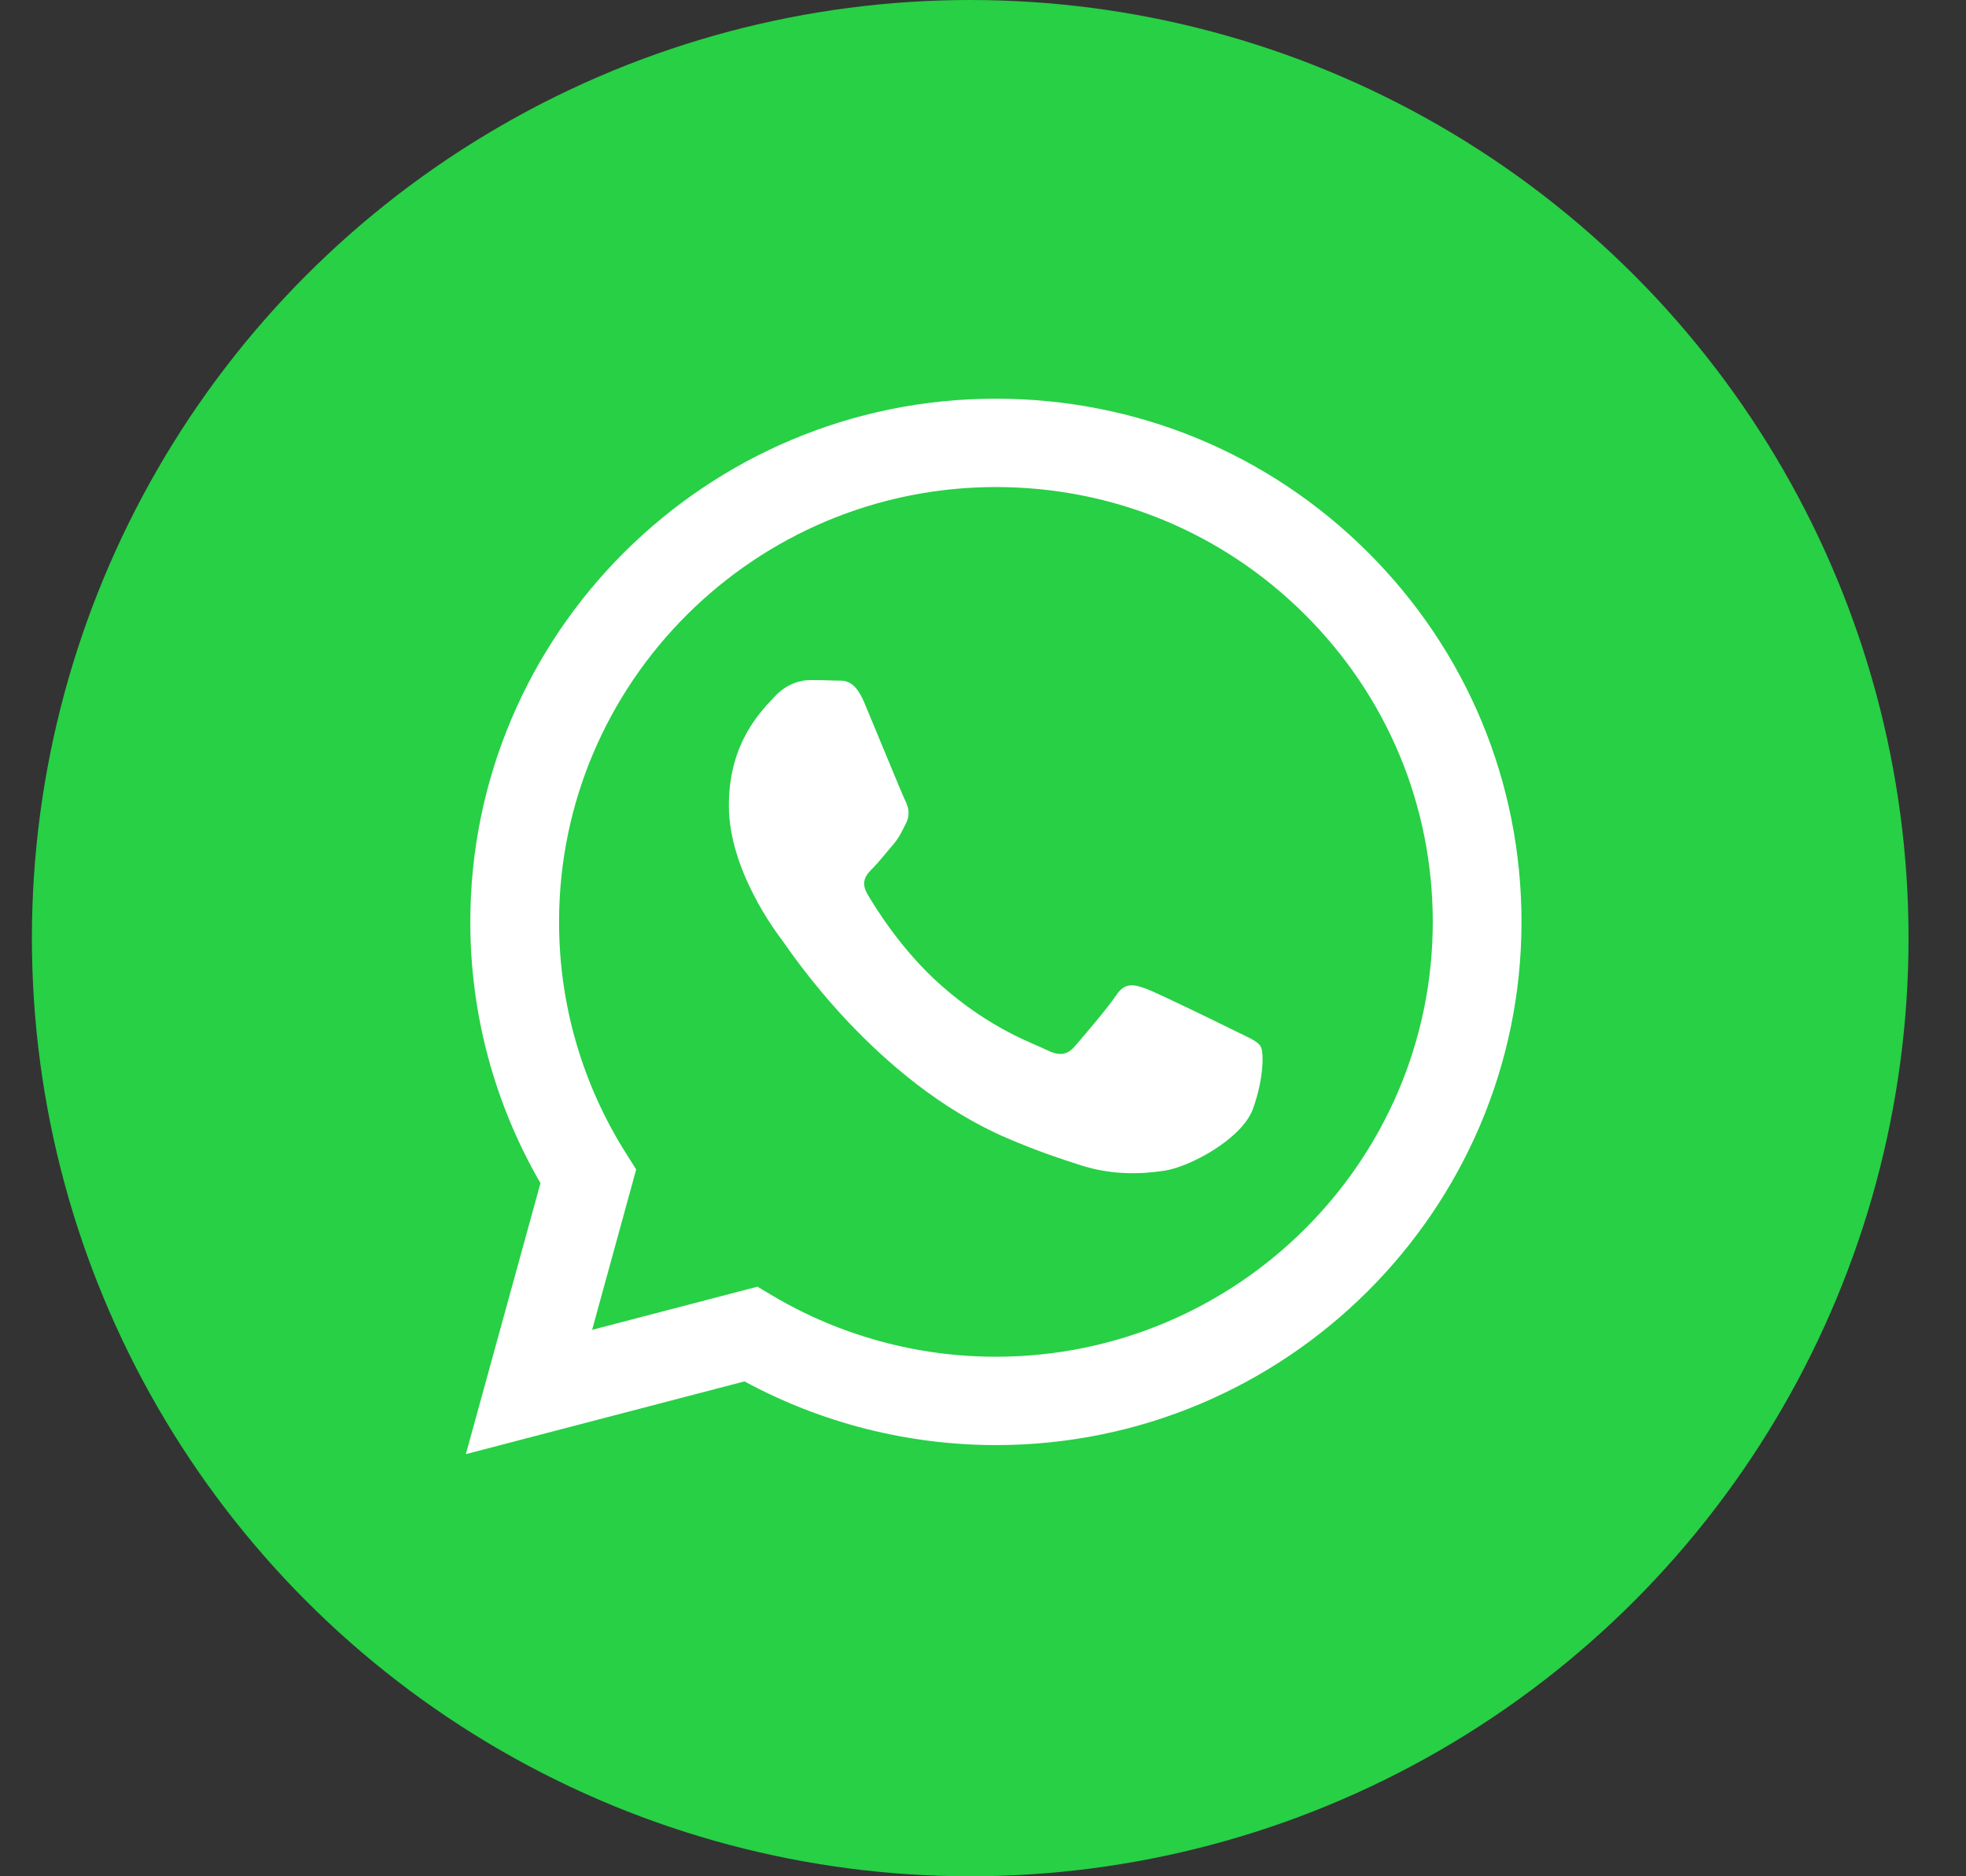 <svg width="22" height="21" viewBox="0 0 22 21" fill="none" xmlns="http://www.w3.org/2000/svg">
<rect x="0" y="0" width="22" height="21" fill="#333333" stroke="none"/>
<circle cx="10.857" cy="10.5" r="10.5" fill="#27D045"/>
<path fill-rule="evenodd" clip-rule="evenodd" d="M15.305 6.179C14.194 5.073 12.718 4.463 11.144 4.462C7.902 4.462 5.264 7.088 5.263 10.316C5.262 11.347 5.533 12.354 6.048 13.242L5.213 16.275L8.331 15.461C9.19 15.927 10.158 16.173 11.142 16.174H11.144C14.386 16.174 17.024 13.547 17.026 10.32C17.026 8.756 16.415 7.286 15.305 6.179ZM11.144 15.185H11.142C10.265 15.185 9.405 14.95 8.654 14.507L8.476 14.401L6.626 14.884L7.119 13.089L7.003 12.905C6.514 12.13 6.255 11.235 6.256 10.316C6.257 7.633 8.45 5.451 11.146 5.451C12.452 5.452 13.679 5.958 14.602 6.878C15.525 7.798 16.033 9.02 16.033 10.32C16.032 13.002 13.839 15.185 11.144 15.185ZM13.826 11.541C13.679 11.468 12.956 11.114 12.822 11.065C12.687 11.017 12.589 10.992 12.491 11.139C12.393 11.285 12.111 11.614 12.026 11.712C11.94 11.81 11.854 11.822 11.707 11.749C11.56 11.675 11.087 11.521 10.525 11.023C10.088 10.635 9.794 10.156 9.708 10.009C9.622 9.863 9.699 9.784 9.772 9.711C9.838 9.645 9.919 9.54 9.993 9.455C10.066 9.369 10.091 9.308 10.14 9.211C10.189 9.113 10.164 9.028 10.127 8.955C10.091 8.881 9.797 8.161 9.674 7.869C9.555 7.583 9.434 7.622 9.344 7.617C9.258 7.613 9.16 7.612 9.062 7.612C8.964 7.612 8.805 7.649 8.67 7.795C8.535 7.942 8.156 8.296 8.156 9.015C8.156 9.735 8.682 10.431 8.756 10.528C8.829 10.626 9.792 12.103 11.266 12.737C11.617 12.888 11.891 12.977 12.104 13.045C12.456 13.156 12.777 13.141 13.03 13.103C13.312 13.061 13.899 12.749 14.022 12.408C14.144 12.066 14.144 11.773 14.107 11.712C14.071 11.651 13.973 11.614 13.826 11.541Z" fill="white"/>
</svg>
